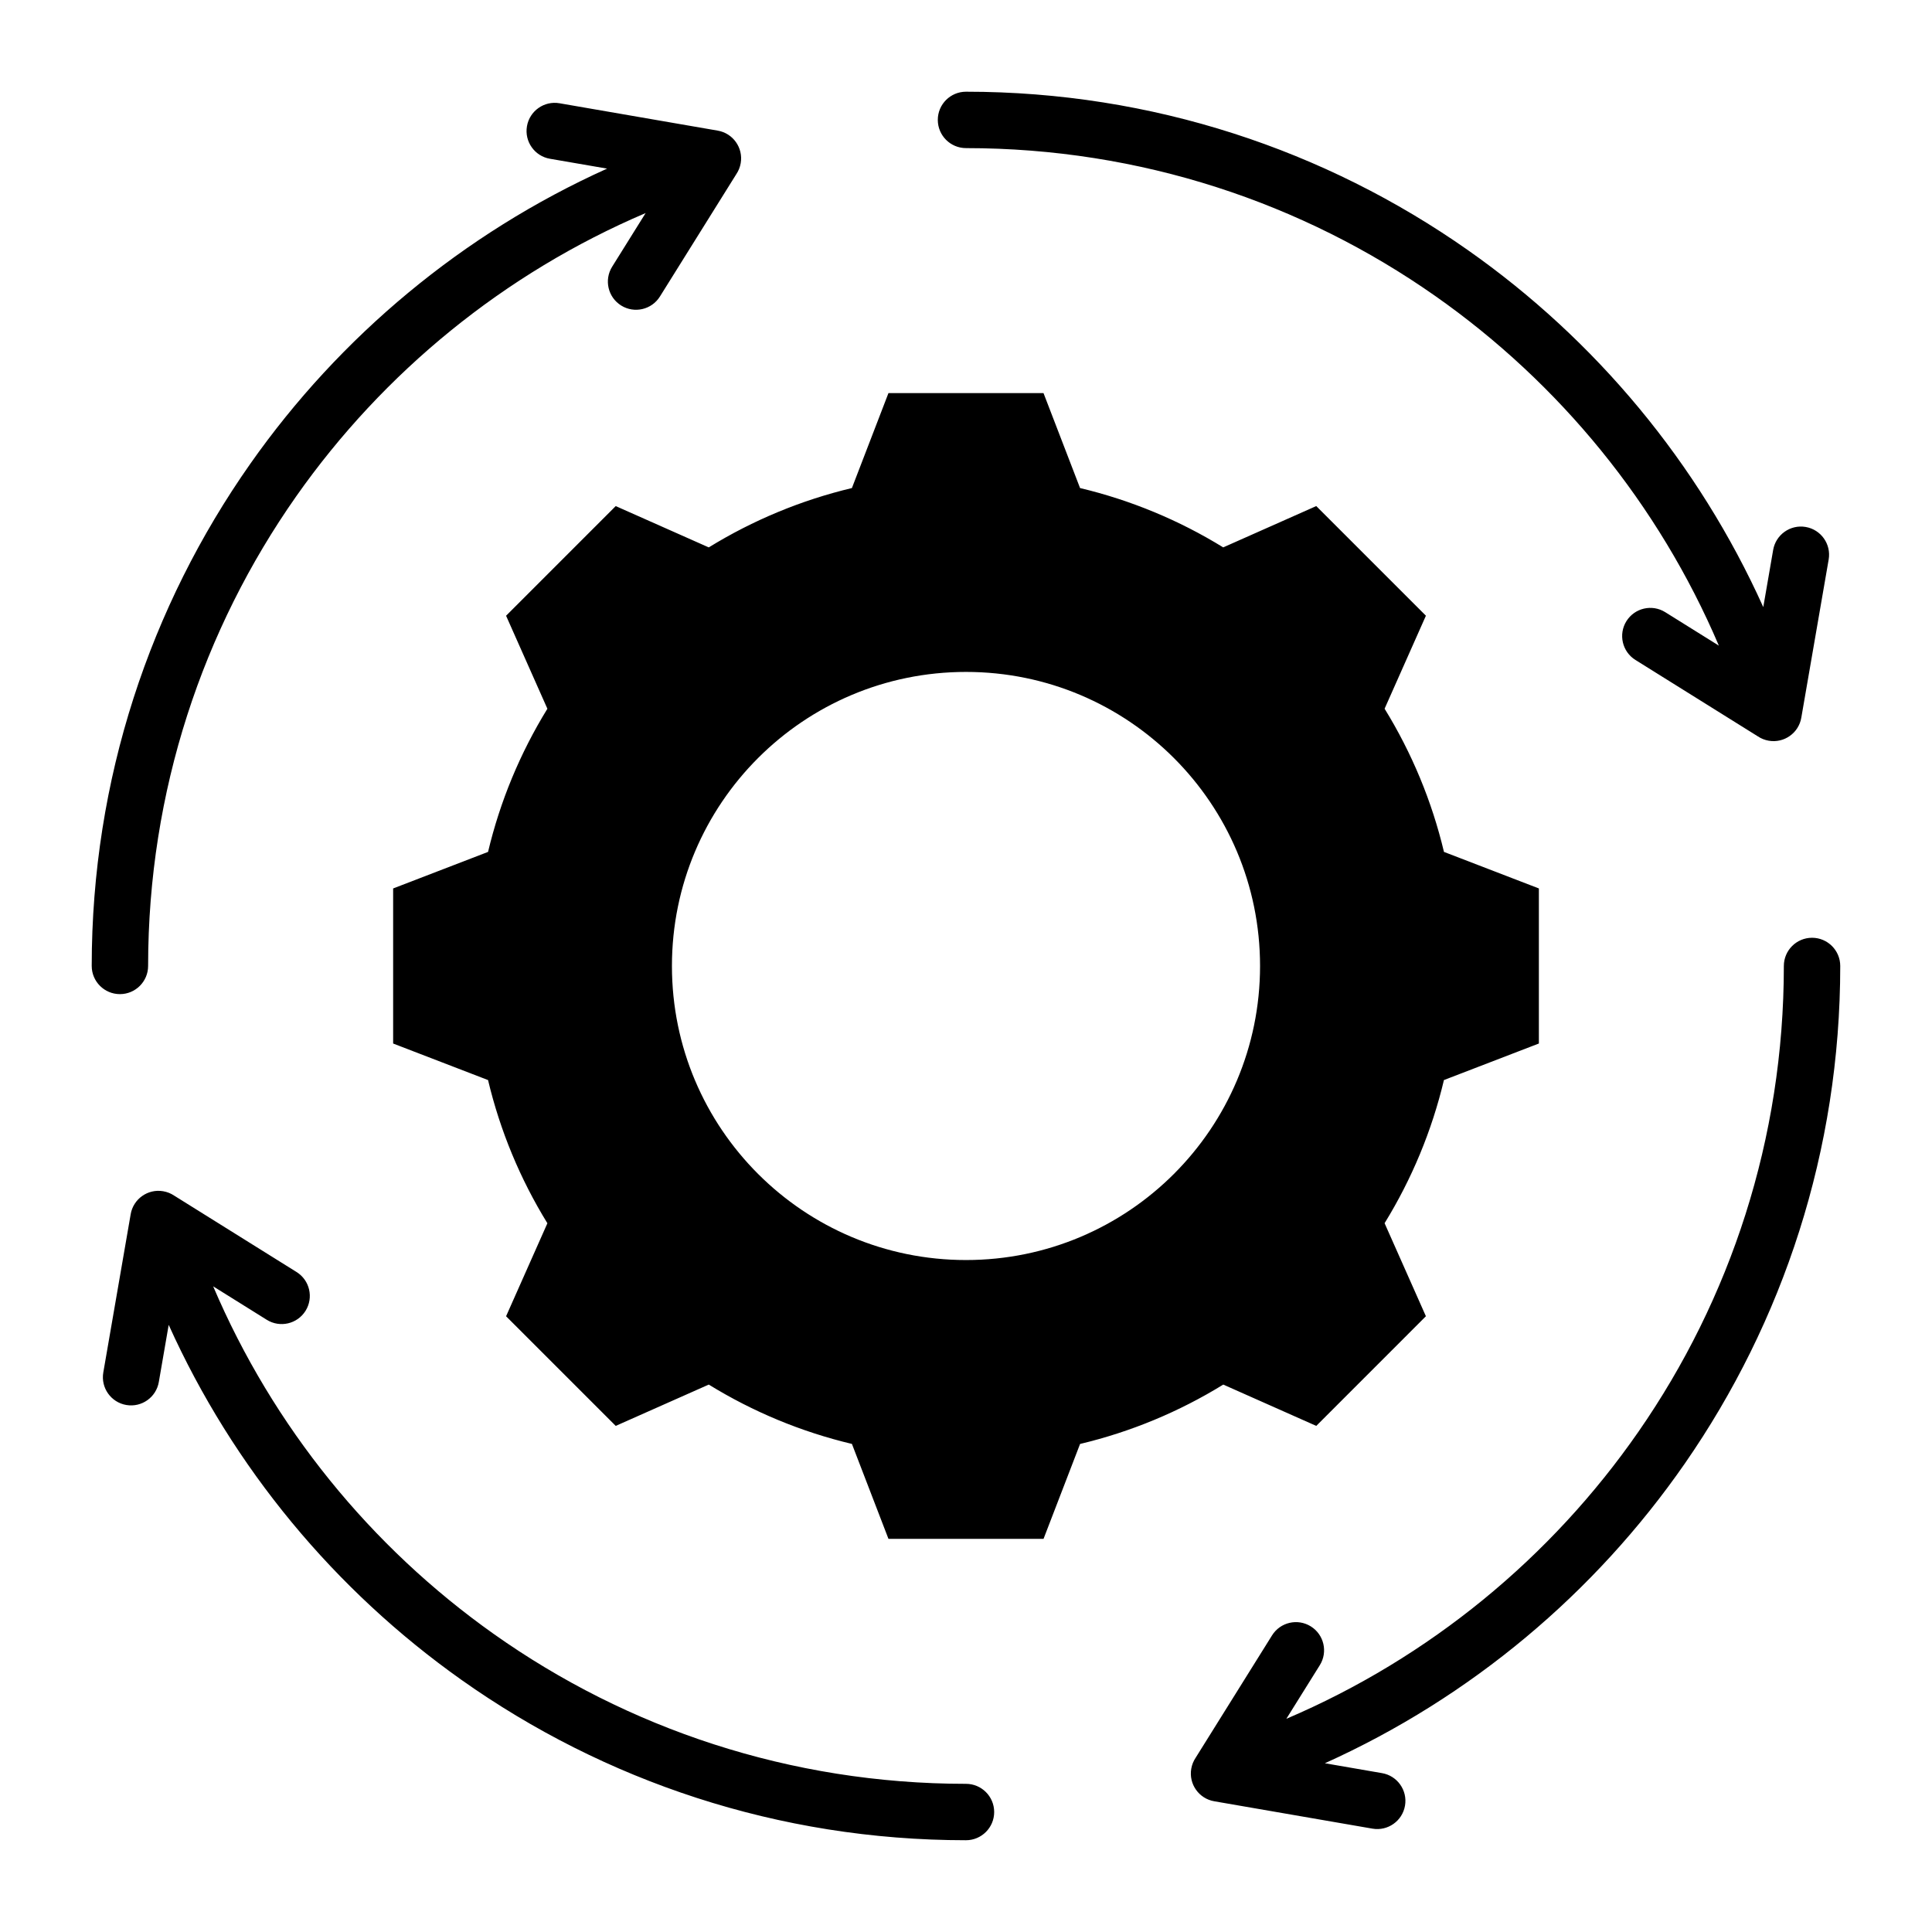 <?xml version="1.0" encoding="UTF-8"?>
<!-- Uploaded to: SVG Repo, www.svgrepo.com, Generator: SVG Repo Mixer Tools -->
<svg fill="#000000" width="800px" height="800px" version="1.1" viewBox="144 144 512 512" xmlns="http://www.w3.org/2000/svg">
 <path d="m400 183.25c-4.125 0-7.473-3.348-7.473-7.473-0.004-4.125 3.348-7.473 7.473-7.473 49.453 0 95.305 15.512 132.95 41.941 33.891 23.789 61.125 56.457 78.336 94.645l2.617-15.137c0.691-4.062 4.551-6.797 8.613-6.102 4.062 0.691 6.797 4.551 6.102 8.613l-7.254 41.934c-0.691 4.062-4.551 6.797-8.613 6.102-1.07-0.184-2.047-0.582-2.891-1.148l-32.453-20.258c-3.5-2.18-4.57-6.781-2.394-10.277 2.18-3.5 6.781-4.57 10.277-2.394l14.223 8.875c-15.961-37.449-42.18-69.512-75.141-92.648-35.191-24.703-78.078-39.199-124.38-39.199zm30.227 90.09-9.684-25.16h-41.094l-9.684 25.16c-13.402 3.191-26.207 8.508-37.938 15.727l-24.656-10.949-29.055 29.059 10.949 24.648c-7.227 11.734-12.539 24.535-15.727 37.941l-25.152 9.684v41.094l25.152 9.684c3.191 13.41 8.5 26.215 15.727 37.949l-10.949 24.645 29.059 29.055 24.656-10.949c11.734 7.227 24.535 12.539 37.938 15.727l9.684 25.16h41.094l9.684-25.152c13.41-3.191 26.215-8.508 37.949-15.734l24.645 10.949 29.055-29.059-10.949-24.656c7.223-11.734 12.539-24.535 15.727-37.938l25.16-9.684v-41.094l-25.152-9.684c-3.191-13.41-8.508-26.215-15.734-37.949l10.949-24.645-29.059-29.055-24.656 10.949c-11.727-7.223-24.535-12.531-37.938-15.723zm-30.227 48.727c-43.039 0-77.93 34.883-77.93 77.93 0 43.043 34.891 77.926 77.93 77.926s77.926-34.887 77.926-77.926-34.887-77.93-77.926-77.93zm-213.91 188.17c-0.691 4.062-4.551 6.797-8.613 6.102-4.062-0.691-6.797-4.551-6.102-8.613l7.254-41.934c0.691-4.062 4.551-6.797 8.613-6.102 1.07 0.184 2.047 0.582 2.891 1.148l32.453 20.258c3.5 2.18 4.57 6.781 2.394 10.277-2.18 3.5-6.781 4.57-10.277 2.394l-14.211-8.871c15.844 37.191 41.781 69.055 74.363 92.129 35.316 25.012 78.492 39.711 125.14 39.711 4.125 0 7.473 3.348 7.473 7.473s-3.348 7.473-7.473 7.473c-49.773 0-95.914-15.734-133.72-42.508-33.547-23.758-60.5-56.207-77.57-94.066zm324.15 103.66c4.062 0.691 6.797 4.551 6.102 8.613-0.691 4.062-4.551 6.797-8.613 6.102l-41.934-7.254c-4.062-0.691-6.797-4.551-6.102-8.613 0.184-1.07 0.582-2.047 1.148-2.891l20.258-32.453c2.18-3.5 6.781-4.57 10.277-2.394 3.5 2.18 4.57 6.781 2.394 10.277l-8.875 14.219c37.844-16.129 70.172-42.707 93.34-76.121 24.281-35.004 38.504-77.523 38.504-123.39 0-4.125 3.348-7.473 7.473-7.473s7.473 3.348 7.473 7.473c0 48.969-15.215 94.41-41.18 131.85-23.863 34.41-56.82 62.047-95.398 79.438zm-220.49-427.82c-4.062-0.691-6.797-4.551-6.102-8.613 0.691-4.062 4.551-6.797 8.613-6.102l41.934 7.254c4.062 0.691 6.797 4.551 6.102 8.613-0.184 1.07-0.582 2.047-1.148 2.891l-20.258 32.453c-2.18 3.5-6.781 4.57-10.277 2.394-3.5-2.18-4.57-6.781-2.394-10.277l8.875-14.223c-37.422 15.949-69.461 42.141-92.598 75.066-24.73 35.211-39.246 78.121-39.246 124.45 0 4.125-3.348 7.473-7.473 7.473s-7.473-3.344-7.473-7.473c0-49.488 15.535-95.367 41.996-133.03 23.781-33.859 56.43-61.066 94.586-78.266z" fill-rule="evenodd"/>
</svg>